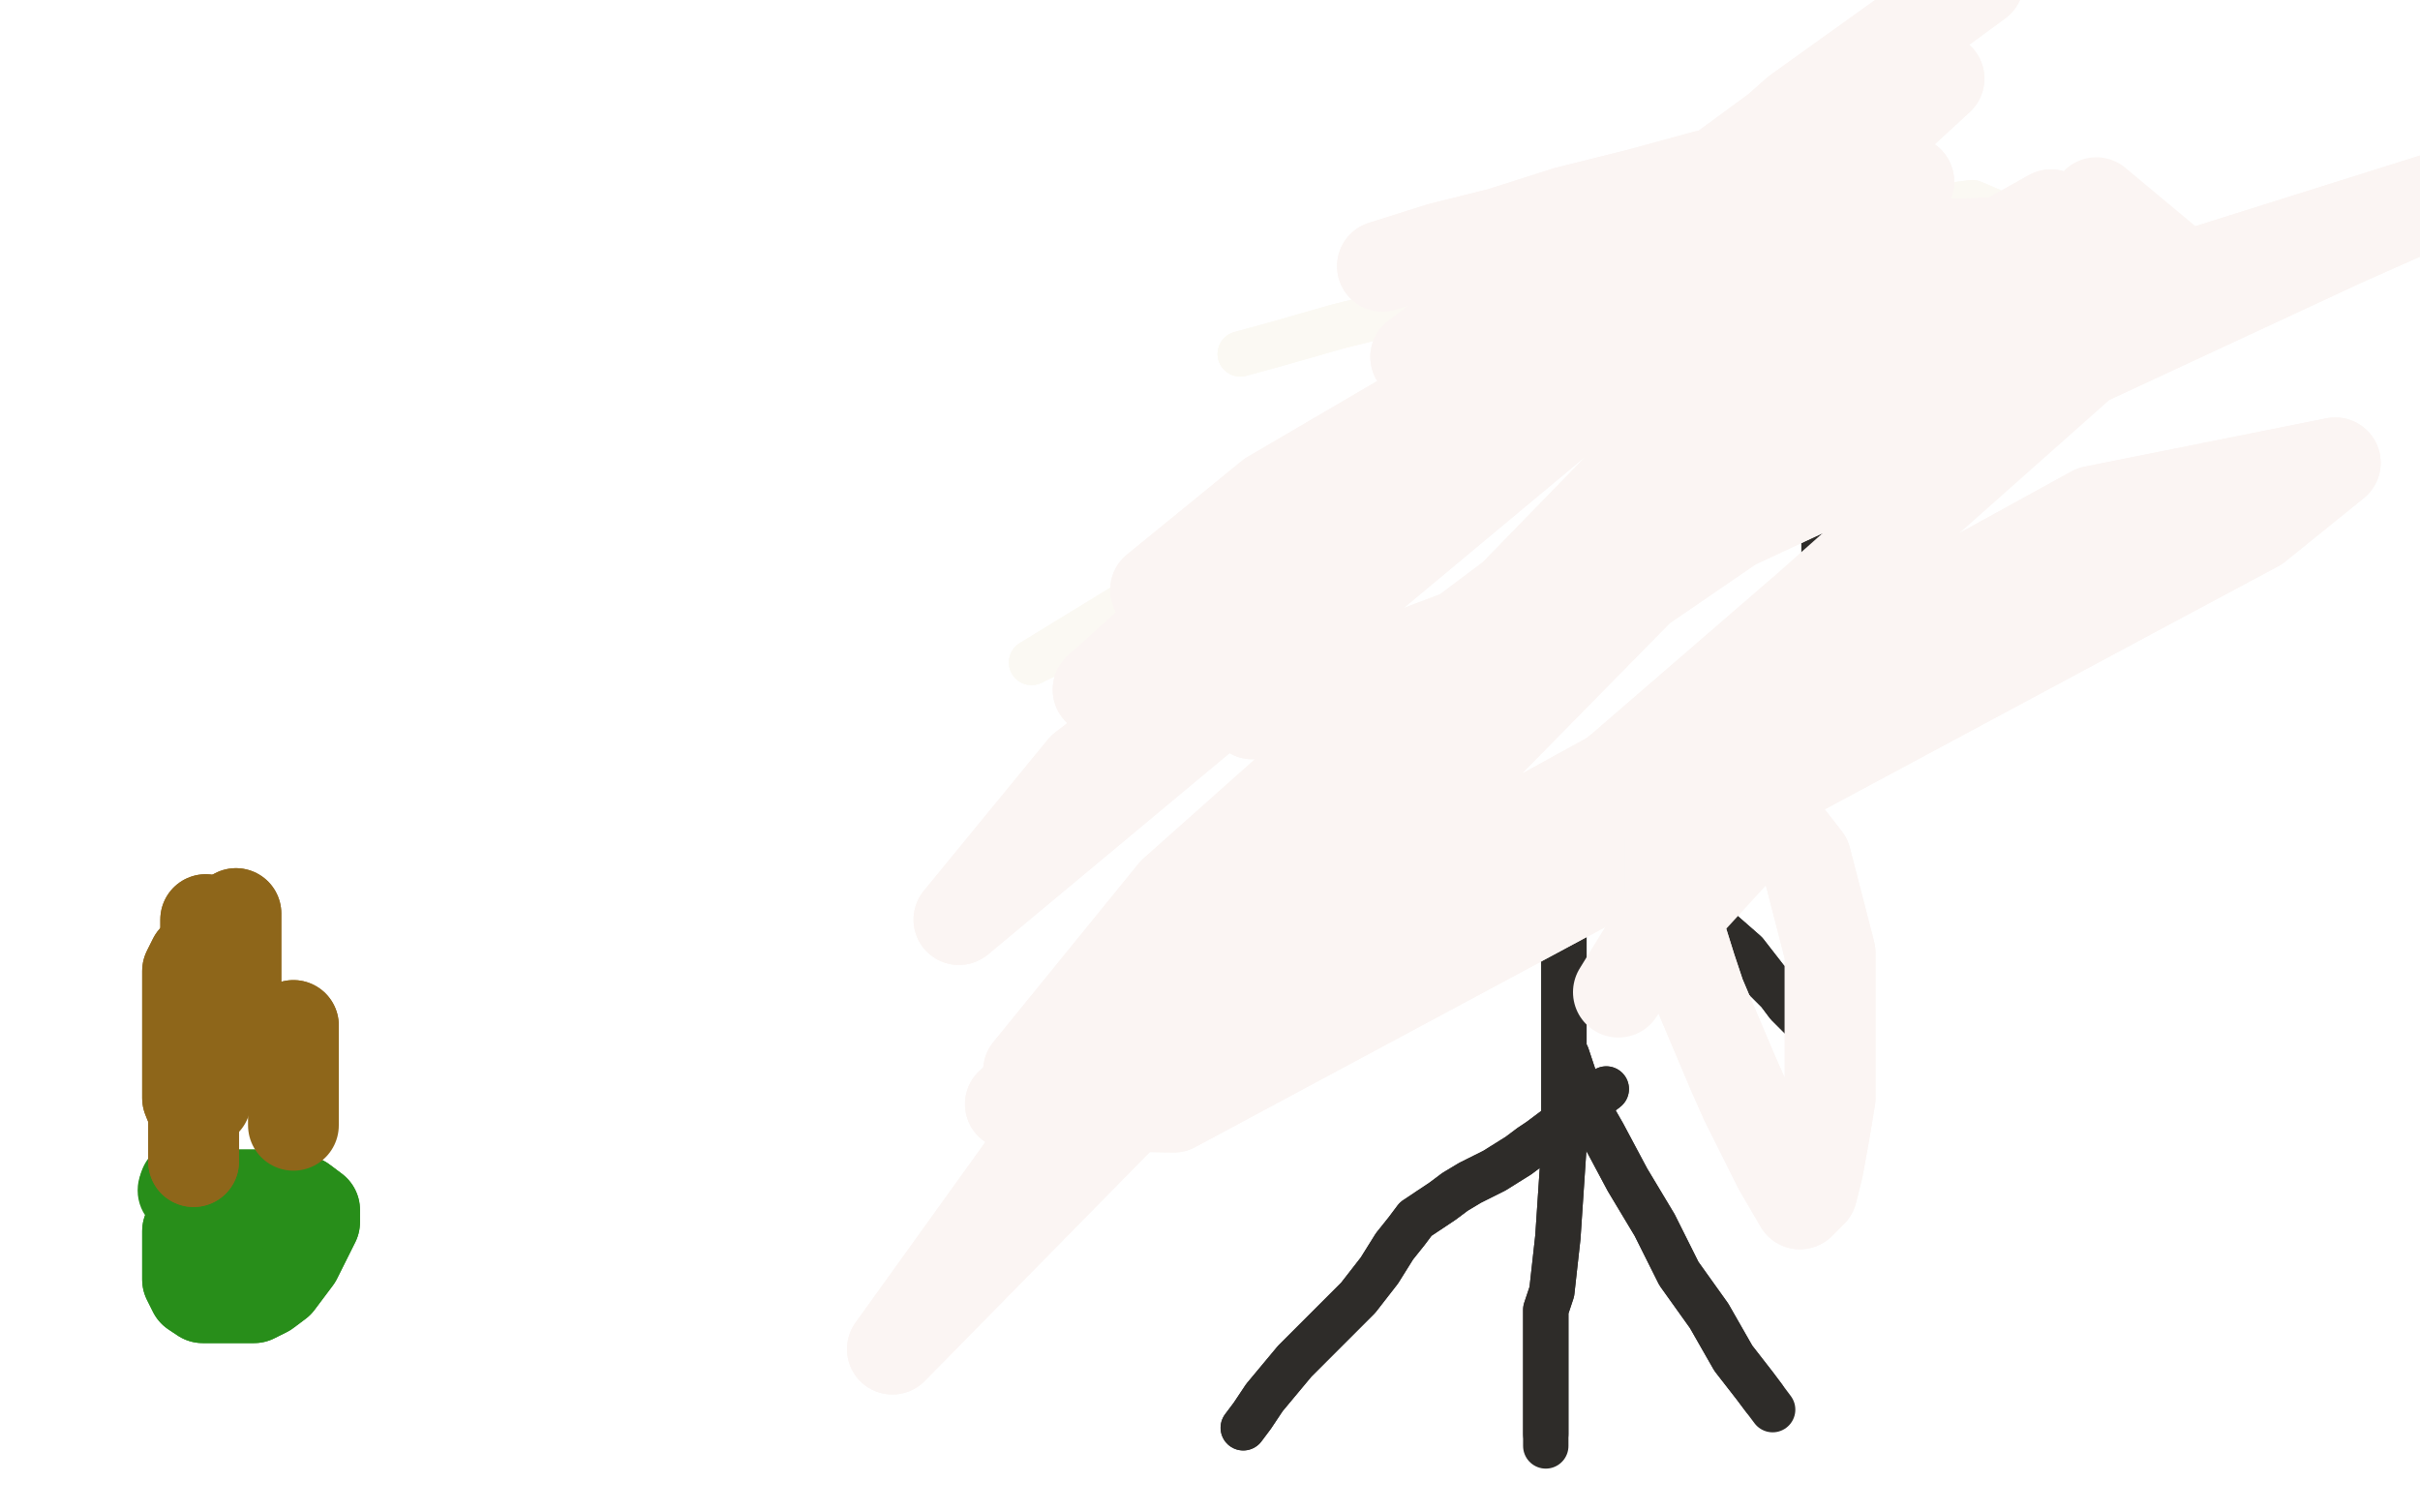 <?xml version="1.0" standalone="no"?>
<!DOCTYPE svg PUBLIC "-//W3C//DTD SVG 1.1//EN"
"http://www.w3.org/Graphics/SVG/1.1/DTD/svg11.dtd">

<svg width="800" height="500" version="1.1" xmlns="http://www.w3.org/2000/svg" xmlns:xlink="http://www.w3.org/1999/xlink" style="stroke-antialiasing: false"><desc>This SVG has been created on https://colorillo.com/</desc><rect x='0' y='0' width='800' height='500' style='fill: rgb(255,255,255); stroke-width:0' /><polyline points="62,407 62,411 62,411 62,415 62,415 62,419 62,419 62,423 64,427 67,429 71,429 76,429 80,429 84,429 88,427 92,424 95,420 98,416 100,412 102,408 104,404 104,400 100,397 96,395 92,395 88,395 84,395 80,395 76,395 72,395 68,395" style="fill: none; stroke: #288e1a; stroke-width: 30; stroke-linejoin: round; stroke-linecap: round; stroke-antialiasing: false; stroke-antialias: 0; opacity: 1.0"/>
<polyline points="62,407 62,411 62,411 62,415 62,415 62,419 62,423 64,427 67,429 71,429 76,429 80,429 84,429 88,427 92,424 95,420 98,416 100,412 102,408 104,404 104,400 100,397 96,395 92,395 88,395 84,395 80,395 76,395 72,395 68,395" style="fill: none; stroke: #288e1a; stroke-width: 30; stroke-linejoin: round; stroke-linecap: round; stroke-antialiasing: false; stroke-antialias: 0; opacity: 1.0"/>
<circle cx="95.5" cy="400.5" r="15" style="fill: #288e1a; stroke-antialiasing: false; stroke-antialias: 0; opacity: 1.0"/>
<circle cx="67.5" cy="396.5" r="15" style="fill: #288e1a; stroke-antialiasing: false; stroke-antialias: 0; opacity: 1.0"/>
<circle cx="60.5" cy="393.5" r="15" style="fill: #288e1a; stroke-antialiasing: false; stroke-antialias: 0; opacity: 1.0"/>
<polyline points="61,392 64,397 64,397 65,401 65,401 69,405 69,405" style="fill: none; stroke: #288e1a; stroke-width: 30; stroke-linejoin: round; stroke-linecap: round; stroke-antialiasing: false; stroke-antialias: 0; opacity: 1.0"/>
<circle cx="72.5" cy="401.5" r="15" style="fill: #288e1a; stroke-antialiasing: false; stroke-antialias: 0; opacity: 1.0"/>
<polyline points="64,384 64,379 64,379 64,368 64,368 62,363 62,363 62,355 62,355 62,351 62,348 62,344 62,339 62,334 62,329 62,321 64,317" style="fill: none; stroke: #8e661a; stroke-width: 30; stroke-linejoin: round; stroke-linecap: round; stroke-antialiasing: false; stroke-antialias: 0; opacity: 1.0"/>
<polyline points="64,384 64,379 64,379 64,368 64,368 62,363 62,363 62,355 62,351 62,348 62,344 62,339 62,334 62,329 62,321 64,317" style="fill: none; stroke: #8e661a; stroke-width: 30; stroke-linejoin: round; stroke-linecap: round; stroke-antialiasing: false; stroke-antialias: 0; opacity: 1.0"/>
<polyline points="97,339 97,343 97,343 97,347 97,347 97,350 97,350 97,355 97,355 97,359 97,359" style="fill: none; stroke: #8e661a; stroke-width: 30; stroke-linejoin: round; stroke-linecap: round; stroke-antialiasing: false; stroke-antialias: 0; opacity: 1.0"/>
<polyline points="97,339 97,343 97,343 97,347 97,347 97,350 97,350 97,355 97,355 97,359 97,364 97,368 97,372" style="fill: none; stroke: #8e661a; stroke-width: 30; stroke-linejoin: round; stroke-linecap: round; stroke-antialiasing: false; stroke-antialias: 0; opacity: 1.0"/>
<polyline points="78,302 78,307 78,307 78,311 78,311 78,317 78,317 78,322 78,322 78,332 78,332" style="fill: none; stroke: #8e661a; stroke-width: 30; stroke-linejoin: round; stroke-linecap: round; stroke-antialiasing: false; stroke-antialias: 0; opacity: 1.0"/>
<polyline points="78,302 78,307 78,307 78,311 78,311 78,317 78,317 78,322 78,322 78,332" style="fill: none; stroke: #8e661a; stroke-width: 30; stroke-linejoin: round; stroke-linecap: round; stroke-antialiasing: false; stroke-antialias: 0; opacity: 1.0"/>
<polyline points="68,304 68,308 68,308 68,312 68,312 68,324 68,324 68,338 68,338" style="fill: none; stroke: #8e661a; stroke-width: 30; stroke-linejoin: round; stroke-linecap: round; stroke-antialiasing: false; stroke-antialias: 0; opacity: 1.0"/>
<polyline points="68,304 68,308 68,308 68,312 68,312 68,324 68,324 68,338 68,355 68,364" style="fill: none; stroke: #8e661a; stroke-width: 30; stroke-linejoin: round; stroke-linecap: round; stroke-antialiasing: false; stroke-antialias: 0; opacity: 1.0"/>
<polyline points="72,326 72,330 72,330" style="fill: none; stroke: #8e661a; stroke-width: 30; stroke-linejoin: round; stroke-linecap: round; stroke-antialiasing: false; stroke-antialias: 0; opacity: 1.0"/>
<polyline points="561,117 556,117 556,117 541,117 541,117 521,117 521,117 501,120 501,120 438,179 435,190 433,209 433,218 435,227 450,251 476,272 497,280 538,280 554,274 577,260 593,238 596,231 601,217 603,207 603,179 603,163 601,149 597,135 592,120 589,113 580,100 566,87 562,84 536,82 530,82 525,82 516,86" style="fill: none; stroke: #2e2c29; stroke-width: 15; stroke-linejoin: round; stroke-linecap: round; stroke-antialiasing: false; stroke-antialias: 0; opacity: 1.0"/>
<polyline points="561,117 556,117 556,117 541,117 541,117 521,117 521,117 501,120 438,179 435,190 433,209 433,218 435,227 450,251 476,272 497,280 538,280 554,274 577,260 593,238 596,231 601,217 603,207 603,179 603,163 601,149 597,135 592,120 589,113 580,100 566,87 562,84 536,82 530,82 525,82 516,86 511,92" style="fill: none; stroke: #2e2c29; stroke-width: 15; stroke-linejoin: round; stroke-linecap: round; stroke-antialiasing: false; stroke-antialias: 0; opacity: 1.0"/>
<polyline points="517,260 517,266 517,266 517,272 517,272 517,280 517,280 517,288 517,288 517,299 517,299 517,311 517,311 517,321 517,351 517,379 515,409 513,427 511,433 511,446 511,462 511,466 511,474" style="fill: none; stroke: #2e2c29; stroke-width: 15; stroke-linejoin: round; stroke-linecap: round; stroke-antialiasing: false; stroke-antialias: 0; opacity: 1.0"/>
<polyline points="517,260 517,266 517,266 517,272 517,272 517,280 517,280 517,288 517,288 517,299 517,299 517,311 517,321 517,351 517,379 515,409 513,427 511,433 511,446 511,462 511,466 511,474 511,478" style="fill: none; stroke: #2e2c29; stroke-width: 15; stroke-linejoin: round; stroke-linecap: round; stroke-antialiasing: false; stroke-antialias: 0; opacity: 1.0"/>
<polyline points="411,472 414,468 414,468 418,462 418,462 423,456 423,456 428,450 428,450 437,441 437,441 445,433 449,429 456,420 461,412 465,407 468,403 477,397 481,394 486,391 494,387 502,382 506,379 509,377 517,371 522,367 531,360" style="fill: none; stroke: #2e2c29; stroke-width: 15; stroke-linejoin: round; stroke-linecap: round; stroke-antialiasing: false; stroke-antialias: 0; opacity: 1.0"/>
<polyline points="411,472 414,468 414,468 418,462 418,462 423,456 423,456 428,450 428,450 437,441 445,433 449,429 456,420 461,412 465,407 468,403 477,397 481,394 486,391 494,387 502,382 506,379 509,377 517,371 522,367 531,360" style="fill: none; stroke: #2e2c29; stroke-width: 15; stroke-linejoin: round; stroke-linecap: round; stroke-antialiasing: false; stroke-antialias: 0; opacity: 1.0"/>
<polyline points="518,349 522,361 522,361 526,368 526,368 530,375 530,375 538,390 538,390 547,405 551,413 555,421 565,435 573,449 580,458 583,462" style="fill: none; stroke: #2e2c29; stroke-width: 15; stroke-linejoin: round; stroke-linecap: round; stroke-antialiasing: false; stroke-antialias: 0; opacity: 1.0"/>
<polyline points="518,349 522,361 522,361 526,368 526,368 530,375 530,375 538,390 547,405 551,413 555,421 565,435 573,449 580,458 583,462 586,466" style="fill: none; stroke: #2e2c29; stroke-width: 15; stroke-linejoin: round; stroke-linecap: round; stroke-antialiasing: false; stroke-antialias: 0; opacity: 1.0"/>
<polyline points="383,335 388,333 388,333 392,330 392,330 400,326 400,326 404,323 404,323 409,321 417,317 426,312 440,306 449,302 457,298 468,291 473,288 477,286 486,280 490,277 494,274 498,272 502,271" style="fill: none; stroke: #2e2c29; stroke-width: 15; stroke-linejoin: round; stroke-linecap: round; stroke-antialiasing: false; stroke-antialias: 0; opacity: 1.0"/>
<polyline points="383,335 388,333 388,333 392,330 392,330 400,326 400,326 404,323 409,321 417,317 426,312 440,306 449,302 457,298 468,291 473,288 477,286 486,280 490,277 494,274 498,272 502,271 506,269" style="fill: none; stroke: #2e2c29; stroke-width: 15; stroke-linejoin: round; stroke-linecap: round; stroke-antialiasing: false; stroke-antialias: 0; opacity: 1.0"/>
<polyline points="520,267 525,271 525,271 530,274 530,274 533,278 533,278 538,283 538,283 546,290 546,290 549,292 557,297 565,304 569,308 577,315 584,324 588,328 591,332 595,336" style="fill: none; stroke: #2e2c29; stroke-width: 15; stroke-linejoin: round; stroke-linecap: round; stroke-antialiasing: false; stroke-antialias: 0; opacity: 1.0"/>
<polyline points="520,267 525,271 525,271 530,274 530,274 533,278 533,278 538,283 538,283 546,290 549,292 557,297 565,304 569,308 577,315 584,324 588,328 591,332 595,336" style="fill: none; stroke: #2e2c29; stroke-width: 15; stroke-linejoin: round; stroke-linecap: round; stroke-antialiasing: false; stroke-antialias: 0; opacity: 1.0"/>
<circle cx="510.5" cy="141.5" r="7" style="fill: #2e2c29; stroke-antialiasing: false; stroke-antialias: 0; opacity: 1.0"/>
<circle cx="556.5" cy="141.5" r="7" style="fill: #2e2c29; stroke-antialiasing: false; stroke-antialias: 0; opacity: 1.0"/>
<polyline points="410,117 421,114 421,114 442,108 442,108 514,90 514,90 598,74 598,74 652,67 652,67 659,70 659,70 635,79 635,79 552,111 552,111 415,163 441,156 629,79 341,219 408,178 499,119 511,109 523,97 404,168" style="fill: none; stroke: #fbf9f3; stroke-width: 15; stroke-linejoin: round; stroke-linecap: round; stroke-antialiasing: false; stroke-antialias: 0; opacity: 1.0"/>
<polyline points="410,117 421,114 421,114 442,108 442,108 514,90 514,90 598,74 598,74 652,67 652,67 659,70 659,70 635,79 635,79 552,111 415,163 441,156 629,79 341,219 408,178 499,119 511,109 523,97 404,168 394,202" style="fill: none; stroke: #fbf9f3; stroke-width: 15; stroke-linejoin: round; stroke-linecap: round; stroke-antialiasing: false; stroke-antialias: 0; opacity: 1.0"/>
<polyline points="457,88 476,82 476,82 496,77 496,77 518,70 518,70 542,64 542,64 564,58 564,58 508,88 468,118 626,62 631,60 567,84 514,109 420,164 382,195 428,175 590,99 636,81 671,80 563,150 435,246 427,260 542,184 686,101 701,91 635,117 470,222 388,295 340,354 401,293 608,121 652,90 678,71 646,89 295,446 400,300 547,149 600,69 358,254 317,304 551,109 641,26 607,41 425,172 363,228 411,189 504,104 654,-6 594,37 466,150 414,236 546,186 774,80 810,64 667,109 454,255 334,365 388,366 703,197 746,174 772,153 692,169 492,279 411,351 416,351 536,254 595,203" style="fill: none; stroke: #fbf5f3; stroke-width: 30; stroke-linejoin: round; stroke-linecap: round; stroke-antialiasing: false; stroke-antialias: 0; opacity: 1.0"/>
<polyline points="457,88 476,82 476,82 496,77 496,77 518,70 518,70 542,64 542,64 564,58 508,88 468,118 626,62 631,60 567,84 514,109 420,164 382,195 428,175 590,99 636,81 671,80 563,150 435,246 427,260 542,184 686,101 701,91 635,117 470,222 388,295 340,354 401,293 608,121 652,90 678,71 646,89 295,446 400,300 547,149 600,69 358,254 317,304 551,109 641,26 607,41 425,172 363,228 411,189 504,104 654,-6 594,37 466,150 414,236 546,186 774,80 810,64 667,109 454,255 334,365 388,366 703,197 746,174 772,153 692,169 492,279 411,351 416,351 536,254 595,203 693,116 717,87 693,67" style="fill: none; stroke: #fbf5f3; stroke-width: 30; stroke-linejoin: round; stroke-linecap: round; stroke-antialiasing: false; stroke-antialias: 0; opacity: 1.0"/>
<polyline points="552,277 552,282 552,282 552,288 552,288 552,295 552,295 554,304 554,304 559,320 559,320 562,329 562,329 573,355 577,364 588,386 595,398 599,394 601,386 603,375 605,363 605,338 605,315 597,284 590,275 576,279" style="fill: none; stroke: #fbf5f3; stroke-width: 30; stroke-linejoin: round; stroke-linecap: round; stroke-antialiasing: false; stroke-antialias: 0; opacity: 1.0"/>
<polyline points="552,277 552,282 552,282 552,288 552,288 552,295 552,295 554,304 554,304 559,320 559,320 562,329 573,355 577,364 588,386 595,398 599,394 601,386 603,375 605,363 605,338 605,315 597,284 590,275 576,279 543,315 535,328" style="fill: none; stroke: #fbf5f3; stroke-width: 30; stroke-linejoin: round; stroke-linecap: round; stroke-antialiasing: false; stroke-antialias: 0; opacity: 1.0"/>
</svg>
